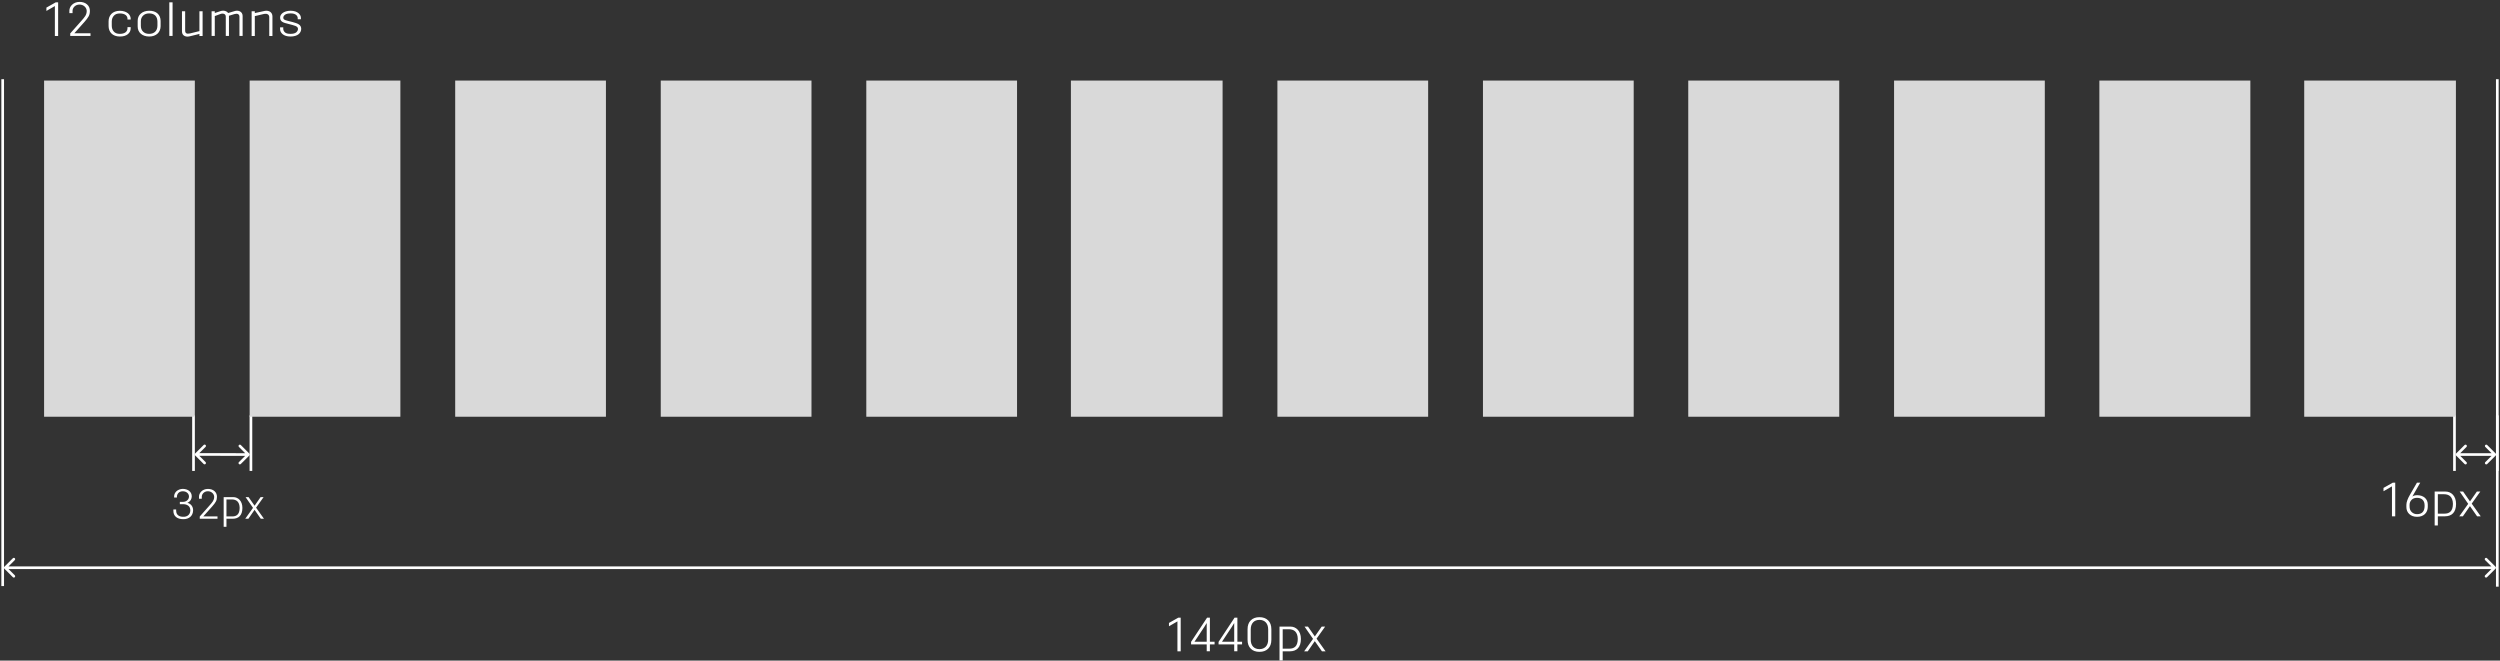 <svg width="931" height="246" viewBox="0 0 931 246" fill="none" xmlns="http://www.w3.org/2000/svg">
<rect x="0" y="0" width="931" height="246" fill="#333333" stroke="none"/>
<path d="M439.691 230.027V242.555H438.475V231.403L435.323 233.227V231.979L438.779 230.027H439.691ZM450.563 230.027V238.971H452.307V239.963H450.563V242.539H449.379V239.963H443.555V239.035L449.507 230.027H450.563ZM449.379 238.971V232.011L448.499 233.435L444.835 238.971H449.379ZM460.801 230.027V238.971H462.545V239.963H460.801V242.539H459.617V239.963H453.793V239.035L459.745 230.027H460.801ZM459.617 238.971V232.011L458.737 233.435L455.073 238.971H459.617ZM464.59 238.251V234.331C464.59 232.907 464.99 231.803 465.79 231.019C466.574 230.235 467.662 229.835 469.022 229.835C470.382 229.835 471.454 230.235 472.254 231.019C473.054 231.803 473.454 232.907 473.454 234.331V238.251C473.454 239.675 473.054 240.779 472.254 241.579C471.454 242.363 470.382 242.747 469.022 242.747C467.662 242.747 466.574 242.363 465.79 241.579C464.99 240.779 464.59 239.675 464.59 238.251ZM469.022 230.843C467.054 230.843 465.774 232.107 465.774 234.395V238.187C465.774 240.491 467.054 241.739 469.022 241.739C470.958 241.739 472.27 240.491 472.27 238.187V234.395C472.27 232.107 470.958 230.843 469.022 230.843ZM477.676 242.555V245.963H476.492V233.339H480.556C482.652 233.339 484.46 234.955 484.46 237.947C484.46 241.083 482.86 242.555 480.316 242.555H477.676ZM479.996 234.331H477.676V241.563H480.14C481.02 241.563 481.788 241.371 482.364 240.811C482.924 240.283 483.276 239.355 483.292 237.947C483.276 236.603 482.892 235.707 482.316 235.131C481.724 234.571 480.892 234.331 479.996 234.331ZM493.648 242.555H492.288L489.632 238.763L487.008 242.555H485.664L488.976 237.915L485.808 233.339H487.088L489.648 237.003L492.208 233.339H493.488L490.288 237.835L493.648 242.555Z" fill="white"/>
<path d="M21.648 0.88V13.408H20.432V2.256L17.28 4.08V2.832L20.736 0.88H21.648ZM33.705 12.4V13.392H26.152V12.448L30.184 7.904C30.889 7.12 31.401 6.512 31.768 5.936C32.105 5.376 32.281 4.816 32.297 4.096C32.281 3.44 31.992 2.832 31.497 2.4C31.032 1.968 30.36 1.696 29.608 1.696C27.881 1.696 26.968 3.072 27.017 4.096V4.88H25.832V3.984C25.832 3.216 26.169 2.4 26.825 1.776C27.465 1.152 28.424 0.704 29.64 0.704C30.776 0.704 31.753 1.04 32.408 1.632C33.096 2.208 33.48 3.056 33.48 4.064C33.465 4.848 33.337 5.472 33.017 6.064C32.697 6.688 32.2 7.296 31.48 8.128L27.672 12.4H33.705ZM47.477 10.096H48.661V10.576C48.661 11.44 48.309 12.16 47.605 12.736C46.901 13.312 45.909 13.6 44.629 13.6C41.861 13.6 40.437 11.872 40.437 9.696V7.92C40.437 5.792 41.861 4.016 44.629 4.016C45.973 4.016 46.965 4.416 47.653 4.944C48.309 5.504 48.661 6.224 48.661 6.88V7.264H47.477V6.992C47.477 6.496 47.285 6.016 46.837 5.632C46.389 5.264 45.669 5.008 44.629 5.008C43.637 5.008 42.885 5.296 42.389 5.872C41.877 6.448 41.621 7.168 41.621 8.016V9.6C41.621 10.464 41.877 11.184 42.373 11.744C42.869 12.32 43.621 12.608 44.613 12.608C46.517 12.608 47.477 11.76 47.477 10.48V10.096ZM51.269 9.792V7.808C51.253 6.672 51.669 5.712 52.437 5.056C53.189 4.4 54.261 4 55.541 4C56.885 4 57.925 4.336 58.677 5.024C59.429 5.712 59.797 6.64 59.813 7.792V9.792C59.797 10.896 59.381 11.872 58.661 12.528C57.909 13.216 56.869 13.6 55.541 13.6C54.261 13.6 53.189 13.216 52.437 12.56C51.669 11.904 51.253 10.944 51.269 9.792ZM55.541 4.992C54.581 4.992 53.829 5.28 53.269 5.84C52.709 6.4 52.437 7.136 52.453 8.048V9.552C52.437 10.48 52.709 11.216 53.269 11.776C53.829 12.336 54.581 12.608 55.541 12.608C57.461 12.608 58.613 11.472 58.629 9.552V8.064C58.613 6.224 57.637 4.992 55.541 4.992ZM64.266 0.88V13.392H63.05V0.88H64.266ZM67.767 11.68V4.192H68.951V11.376C68.951 12.416 69.543 12.72 70.76 12.448L74.263 11.584V4.192H75.448V13.408H74.263V12.64L70.6 13.536C69.847 13.712 69.144 13.648 68.615 13.328C68.103 13.024 67.767 12.496 67.767 11.68ZM78.802 13.392V4.192H79.986V4.848L82.258 4.096C82.898 3.904 83.666 3.936 84.242 4.24C84.53 4.384 84.77 4.576 84.946 4.848L87.538 4.08C88.194 3.904 88.914 3.968 89.442 4.288C89.97 4.592 90.354 5.152 90.354 5.936V13.392H89.17V6.24C89.17 5.216 88.306 4.928 87.282 5.248L85.266 5.872V13.392H84.082V6.24C84.082 5.728 83.89 5.376 83.49 5.2C83.09 5.024 82.626 5.024 82.114 5.2L79.986 5.984V13.392H78.802ZM101.455 6.096V13.408H100.271V6.4C100.271 5.376 99.407 4.976 98.367 5.184L94.895 6V13.408H93.711V4.192H94.895V4.864L98.559 4.064C100.031 3.76 101.455 4.496 101.455 6.096ZM110.97 10.784C110.97 10.256 110.65 9.92 110.026 9.664C109.434 9.408 108.522 9.216 107.418 8.912C105.498 8.448 104.314 8.144 104.314 6.496C104.314 5.936 104.618 5.328 105.258 4.832C105.898 4.368 106.89 4 108.25 4C109.594 4 110.538 4.384 111.162 4.912C111.786 5.424 112.058 6.096 112.058 6.624V7.184H110.874V6.752C110.874 6.448 110.746 6.016 110.378 5.648C109.994 5.28 109.354 4.992 108.314 4.992C107.306 4.992 106.586 5.152 106.154 5.472C105.722 5.808 105.498 6.176 105.498 6.592C105.498 7.04 105.738 7.296 106.298 7.504C106.874 7.712 107.738 7.904 109.018 8.224C109.978 8.48 110.778 8.736 111.306 9.104C111.866 9.488 112.154 9.984 112.17 10.752C112.154 11.52 111.834 12.24 111.178 12.752C110.522 13.28 109.514 13.6 108.154 13.6C106.874 13.6 105.898 13.264 105.258 12.736C104.618 12.224 104.298 11.52 104.298 10.816V10.176H105.482V10.704C105.482 11.2 105.69 11.648 106.09 12.032C106.49 12.416 107.178 12.608 108.138 12.608C109.13 12.608 109.85 12.432 110.298 12.064C110.73 11.68 110.954 11.264 110.97 10.784Z" fill="white"/>
<path d="M891.984 179.745V192.273H890.768V181.121L887.616 182.945V181.697L891.072 179.745H891.984ZM898.36 184.897C898.712 184.657 899.064 184.513 899.416 184.465C899.752 184.417 899.992 184.401 900.136 184.401C901.336 184.401 902.328 184.769 903.016 185.361C903.704 185.985 904.088 186.817 904.104 187.825V188.817C904.056 190.945 902.616 192.465 900.12 192.465C898.92 192.465 897.928 192.097 897.224 191.441C896.52 190.801 896.12 189.873 896.136 188.785V187.985C896.136 187.009 896.648 185.633 897.4 184.369L900.072 179.745H901.304L898.36 184.897ZM897.32 188.113V188.433C897.304 189.441 897.576 190.209 898.136 190.705C898.68 191.217 899.336 191.473 900.12 191.473C901.976 191.473 902.904 190.401 902.92 188.497V188.145C902.904 186.353 901.832 185.393 900.104 185.393C899.208 185.393 898.52 185.649 898.04 186.177C897.544 186.705 897.304 187.345 897.32 188.113ZM907.853 192.273V195.681H906.669V183.057H910.733C912.829 183.057 914.637 184.673 914.637 187.665C914.637 190.801 913.037 192.273 910.493 192.273H907.853ZM910.173 184.049H907.853V191.281H910.317C911.197 191.281 911.965 191.089 912.541 190.529C913.101 190.001 913.453 189.073 913.469 187.665C913.453 186.321 913.069 185.425 912.493 184.849C911.901 184.289 911.069 184.049 910.173 184.049ZM923.825 192.273H922.465L919.809 188.481L917.185 192.273H915.841L919.153 187.633L915.985 183.057H917.265L919.825 186.721L922.385 183.057H923.665L920.465 187.553L923.825 192.273Z" fill="white"/>
<path d="M71.917 190.009C71.903 191.115 71.497 191.955 70.839 192.515C70.167 193.075 69.271 193.355 68.305 193.341C65.995 193.355 64.567 192.235 64.567 190.261V189.729H65.603V190.177C65.603 191.017 65.911 191.591 66.401 191.941C66.905 192.319 67.577 192.459 68.305 192.445C69.523 192.487 70.839 191.815 70.881 190.079C70.867 189.295 70.615 188.707 70.111 188.329C69.607 187.951 68.977 187.755 68.207 187.755H66.975V186.887H68.207C68.669 186.887 69.215 186.747 69.621 186.411C70.055 186.089 70.363 185.585 70.377 184.899C70.363 184.325 70.139 183.863 69.705 183.499C69.271 183.135 68.725 182.953 68.067 182.953C66.541 182.953 65.883 184.073 65.883 184.983V185.277H64.847V184.857C64.847 184.129 65.169 183.429 65.743 182.911C66.317 182.407 67.129 182.071 68.095 182.057C69.033 182.071 69.845 182.337 70.447 182.799C71.049 183.289 71.399 183.975 71.413 184.829C71.413 185.739 70.965 186.733 69.789 187.237C71.203 187.629 71.903 188.735 71.917 190.009ZM80.995 192.305V193.173H74.387V192.347L77.915 188.371C78.531 187.685 78.979 187.153 79.301 186.649C79.595 186.159 79.749 185.669 79.763 185.039C79.749 184.465 79.497 183.933 79.063 183.555C78.657 183.177 78.069 182.939 77.411 182.939C75.899 182.939 75.101 184.143 75.143 185.039V185.725H74.107V184.941C74.107 184.269 74.401 183.555 74.975 183.009C75.535 182.463 76.375 182.071 77.439 182.071C78.433 182.071 79.287 182.365 79.861 182.883C80.463 183.387 80.799 184.129 80.799 185.011C80.785 185.697 80.673 186.243 80.393 186.761C80.113 187.307 79.679 187.839 79.049 188.567L75.717 192.305H80.995ZM84.331 193.187V196.169H83.295V185.123H86.851C88.685 185.123 90.267 186.537 90.267 189.155C90.267 191.899 88.867 193.187 86.641 193.187H84.331ZM86.361 185.991H84.331V192.319H86.487C87.257 192.319 87.929 192.151 88.433 191.661C88.923 191.199 89.231 190.387 89.245 189.155C89.231 187.979 88.895 187.195 88.391 186.691C87.873 186.201 87.145 185.991 86.361 185.991ZM98.307 193.187H97.117L94.793 189.869L92.497 193.187H91.321L94.219 189.127L91.447 185.123H92.567L94.807 188.329L97.047 185.123H98.167L95.367 189.057L98.307 193.187Z" fill="white"/>
<path d="M1 217.755C1 217.755 1 87.703 1 30" stroke="white" stroke-linecap="square"/>
<path d="M72.062 174.865C72.062 174.865 72.062 161.237 72.062 155.191" stroke="white" stroke-linecap="square"/>
<path d="M93.443 174.865C93.443 174.865 93.443 161.237 93.443 155.191" stroke="white" stroke-linecap="square"/>
<path d="M930 217.985C930 217.985 930 87.774 930 30" stroke="white" stroke-linecap="square"/>
<path d="M929.35 211.769C929.545 211.574 929.545 211.257 929.35 211.062L926.168 207.88C925.973 207.684 925.656 207.684 925.461 207.88C925.266 208.075 925.266 208.392 925.461 208.587L928.289 211.415L925.461 214.244C925.266 214.439 925.266 214.756 925.461 214.951C925.656 215.146 925.973 215.146 926.168 214.951L929.35 211.769ZM1.613 211.062C1.418 211.257 1.418 211.573 1.613 211.769L4.795 214.951C4.99 215.146 5.307 215.146 5.502 214.951C5.698 214.755 5.698 214.439 5.502 214.244L2.674 211.415L5.502 208.587C5.698 208.391 5.698 208.075 5.502 207.88C5.307 207.684 4.99 207.684 4.795 207.88L1.613 211.062ZM928.996 210.915L1.967 210.915L1.967 211.915L928.996 211.915L928.996 210.915Z" fill="white"/>
<path d="M92.859 169.62C93.054 169.425 93.055 169.109 92.86 168.913L89.682 165.727C89.487 165.531 89.171 165.531 88.975 165.726C88.779 165.921 88.779 166.238 88.974 166.433L91.799 169.265L88.966 172.09C88.771 172.285 88.771 172.602 88.966 172.797C89.161 172.993 89.477 172.993 89.673 172.798L92.859 169.62ZM72.663 168.886C72.468 169.081 72.468 169.398 72.663 169.594L75.84 172.78C76.035 172.975 76.352 172.976 76.547 172.781C76.743 172.586 76.743 172.269 76.548 172.074L73.724 169.241L76.556 166.417C76.751 166.222 76.752 165.905 76.557 165.71C76.362 165.514 76.045 165.514 75.85 165.709L72.663 168.886ZM92.507 168.766L73.017 168.74L73.016 169.74L92.505 169.766L92.507 168.766Z" fill="white"/>
<path d="M914.045 174.865C914.045 174.865 914.045 161.237 914.045 155.191" stroke="white" stroke-linecap="square"/>
<path d="M930 174.865C930 174.865 930 161.237 930 155.191" stroke="white" stroke-linecap="square"/>
<path d="M929.416 169.62C929.612 169.425 929.612 169.108 929.416 168.913L926.234 165.731C926.039 165.536 925.723 165.536 925.527 165.731C925.332 165.926 925.332 166.243 925.527 166.438L928.356 169.267L925.527 172.095C925.332 172.29 925.332 172.607 925.527 172.802C925.722 172.997 926.039 172.997 926.234 172.802L929.416 169.62ZM914.63 168.912C914.435 169.108 914.435 169.424 914.63 169.619L917.812 172.802C918.007 172.997 918.324 172.997 918.519 172.802C918.714 172.606 918.714 172.29 918.519 172.095L915.691 169.266L918.519 166.438C918.715 166.242 918.715 165.926 918.519 165.731C918.324 165.535 918.007 165.535 917.812 165.731L914.63 168.912ZM929.063 168.767L914.984 168.766L914.984 169.766L929.063 169.767L929.063 168.767Z" fill="white"/>
<rect x="16.419" y="30" width="56.135" height="125.191" fill="#D9D9D9"/>
<rect x="322.61" y="30" width="56.135" height="125.191" fill="#D9D9D9"/>
<rect x="628.707" y="30" width="56.23" height="125.191" fill="#D9D9D9"/>
<rect x="169.515" y="30" width="56.135" height="125.191" fill="#D9D9D9"/>
<rect x="475.706" y="30" width="56.135" height="125.191" fill="#D9D9D9"/>
<rect x="781.803" y="30" width="56.23" height="125.191" fill="#D9D9D9"/>
<rect x="92.967" y="30" width="56.135" height="125.191" fill="#D9D9D9"/>
<rect x="398.804" y="30" width="56.489" height="125.191" fill="#D9D9D9"/>
<rect x="705.35" y="30" width="56.135" height="125.191" fill="#D9D9D9"/>
<rect x="246.062" y="30" width="56.135" height="125.191" fill="#D9D9D9"/>
<rect x="552.254" y="30" width="56.135" height="125.191" fill="#D9D9D9"/>
<rect x="858.091" y="30" width="56.489" height="125.191" fill="#D9D9D9"/>
</svg>
